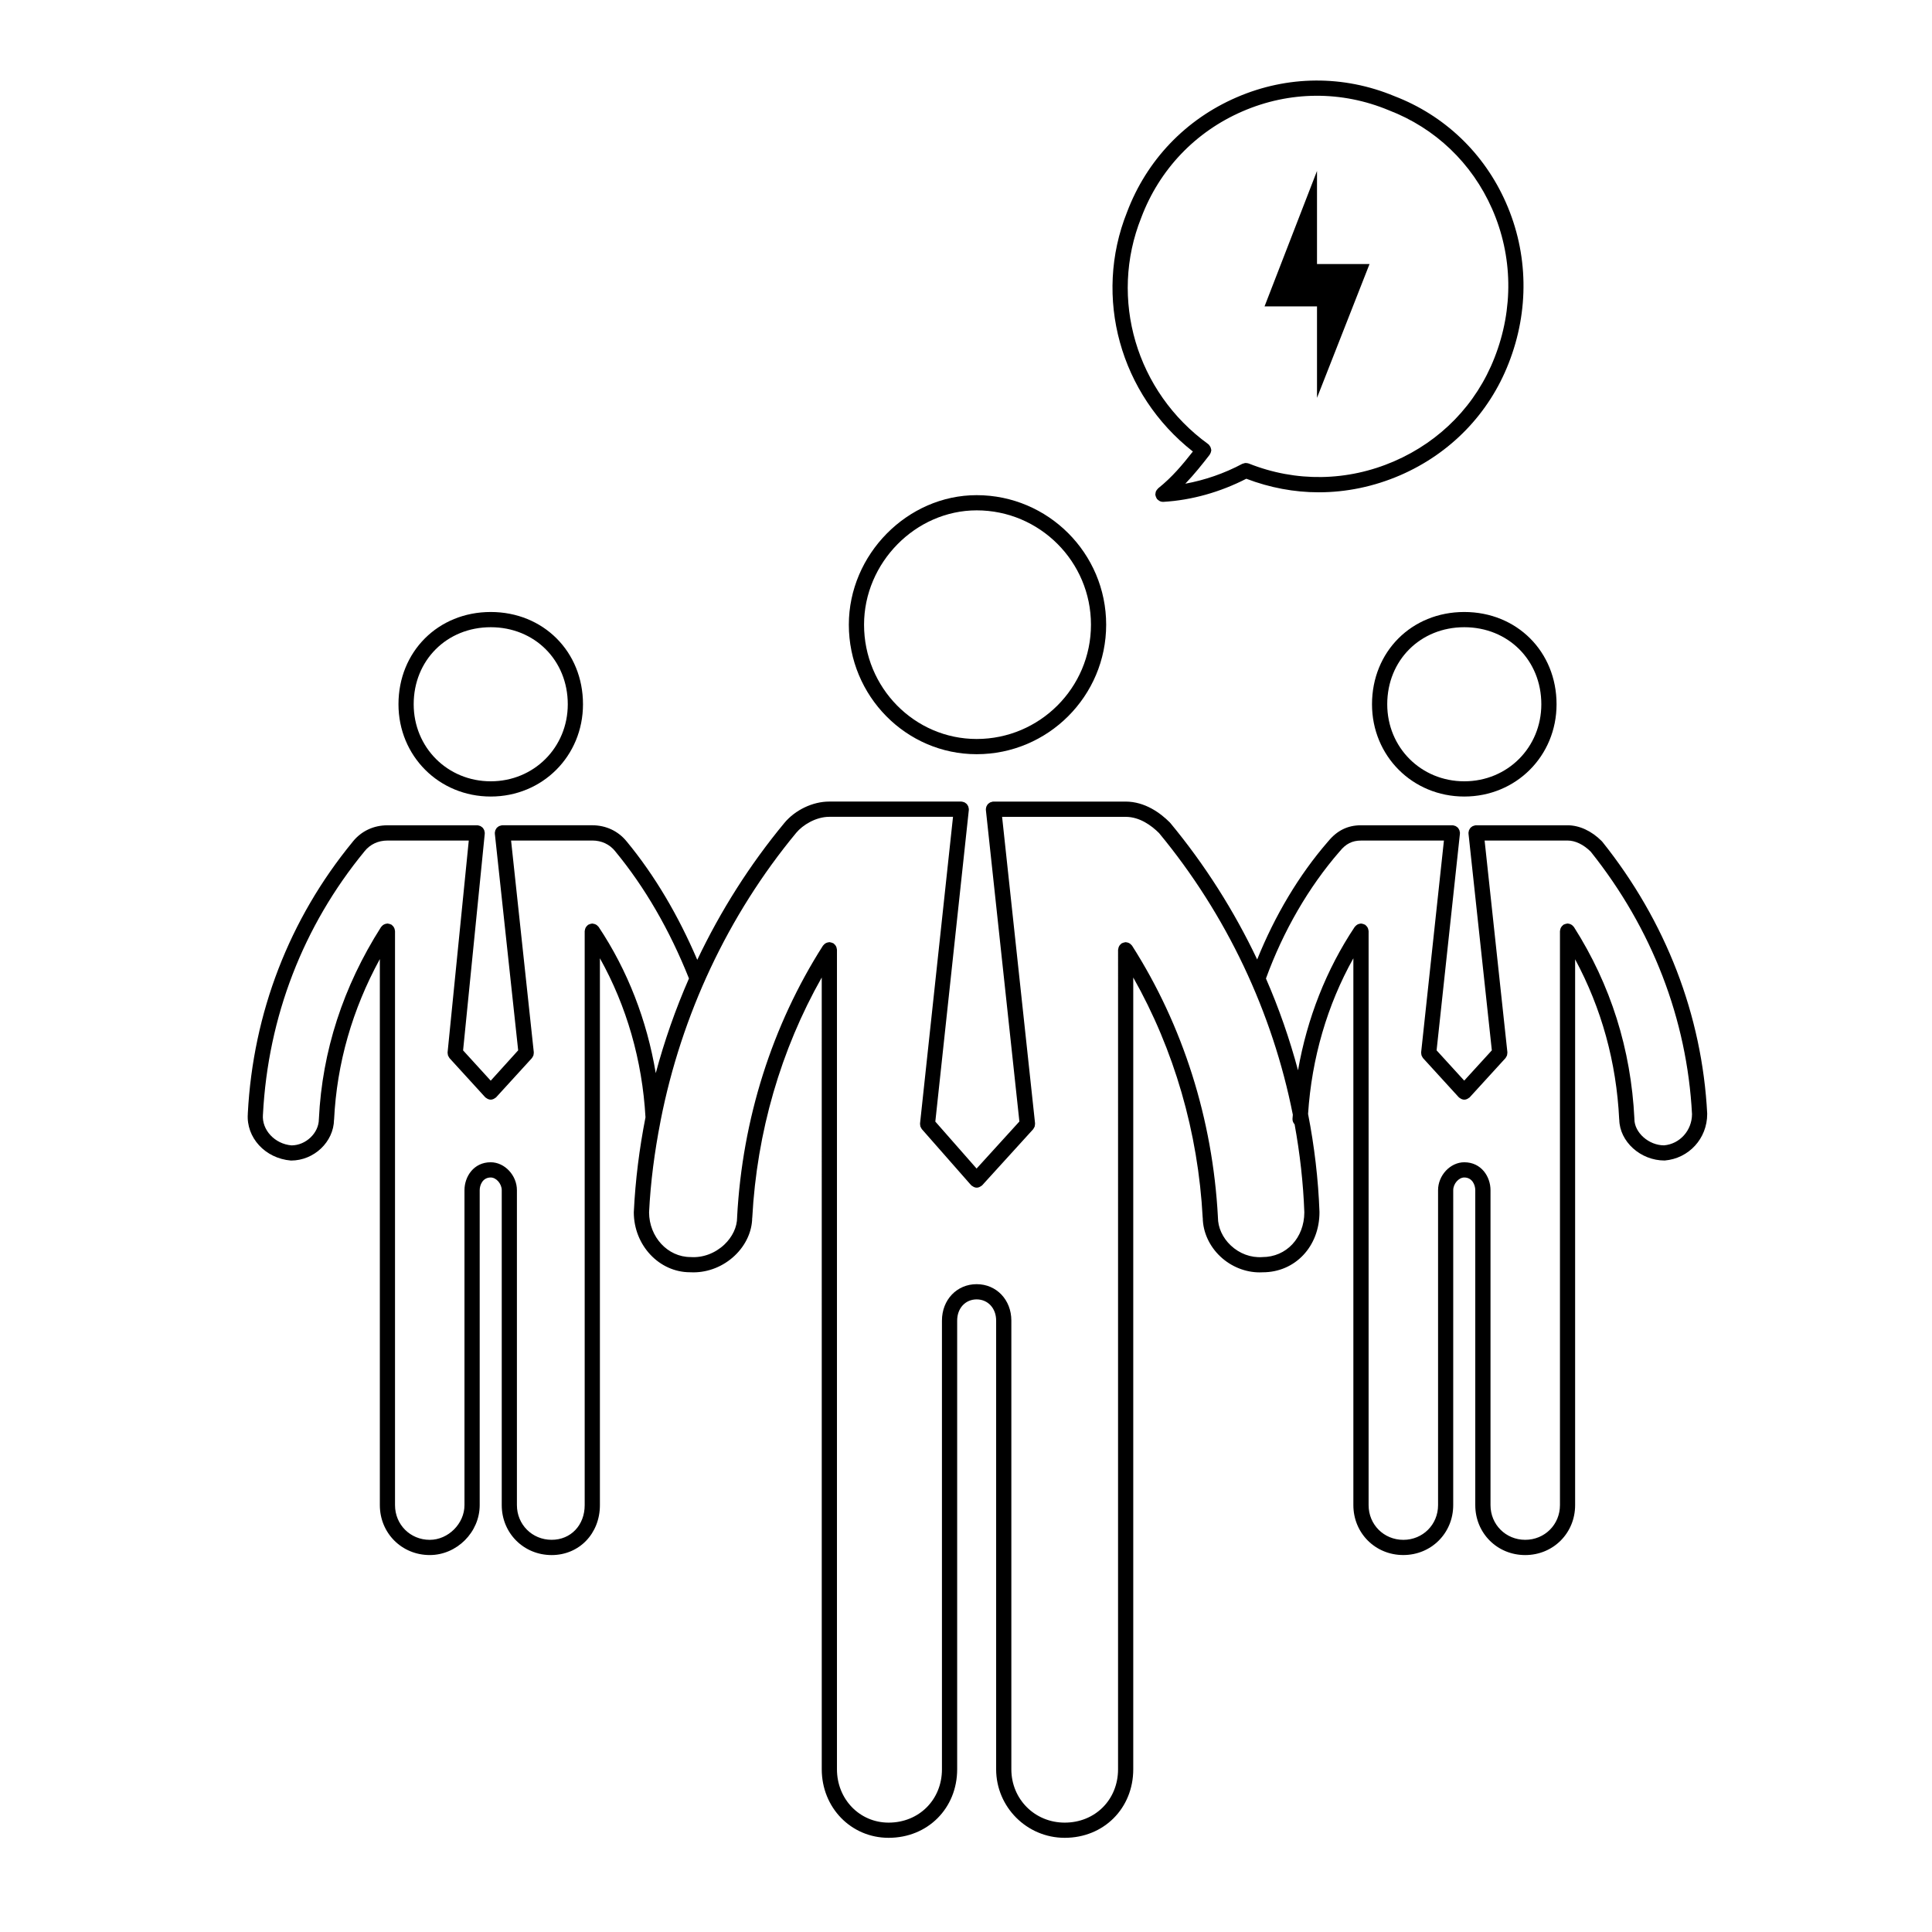 <?xml version="1.0" encoding="UTF-8"?>
<!-- Uploaded to: SVG Repo, www.svgrepo.com, Generator: SVG Repo Mixer Tools -->
<svg fill="#000000" width="800px" height="800px" version="1.1" viewBox="144 144 512 512" xmlns="http://www.w3.org/2000/svg">
 <g>
  <path d="m368.95 309.55c0 18.922 15.195 34.32 33.875 34.32 18.922 0 34.32-15.402 34.32-34.32 0-18.93-15.395-34.328-34.32-34.328-18.359-0.008-33.875 15.723-33.875 34.328zm64.168 0c0 16.703-13.586 30.289-30.293 30.289-16.453 0-29.844-13.582-29.844-30.289 0-16.426 13.668-30.301 29.844-30.301 16.707 0 30.293 13.59 30.293 30.301z"/>
  <path d="m532.05 355.09c13.707 0 24.453-10.742 24.453-24.453 0-13.941-10.516-24.453-24.453-24.453-13.941 0-24.453 10.516-24.453 24.453 0 13.711 10.746 24.453 24.453 24.453zm0-44.871c11.645 0 20.418 8.777 20.418 20.418 0 11.445-8.961 20.418-20.418 20.418s-20.418-8.969-20.418-20.418c0-11.641 8.777-20.418 20.418-20.418z"/>
  <path d="m274.05 355.09c13.707 0 24.449-10.742 24.449-24.453 0-13.941-10.508-24.453-24.449-24.453s-24.449 10.516-24.449 24.453c0 13.711 10.738 24.453 24.449 24.453zm0-44.871c11.645 0 20.418 8.777 20.418 20.418 0 11.445-8.969 20.418-20.418 20.418-11.453 0-20.418-8.969-20.418-20.418-0.004-11.641 8.773-20.418 20.418-20.418z"/>
  <path d="m221.1 451.56c6.141 0 11.324-4.941 11.422-10.832 0-0.02 0.012-0.039 0.016-0.059 0.727-14.844 4.812-29.105 12.125-42.508v144.71c0 7.422 5.812 13.234 13.23 13.234 7.176 0 13.23-6.062 13.23-13.234v-83.457c0-1.355 0.777-3.367 2.922-3.367 1.473 0 2.922 1.668 2.922 3.367v83.461c0 7.422 5.812 13.234 13.23 13.234 7.289 0 12.785-5.691 12.785-13.234v-144.92c7.074 12.652 11.227 27.066 12.078 42.148-1.621 8.254-2.684 16.621-3.09 25.043 0 0.02 0.004 0.031 0.004 0.051s-0.012 0.031-0.012 0.051c0 8.777 6.734 15.914 14.902 15.914h0.004c0.297 0.016 0.594 0.023 0.891 0.023 3.984 0 7.93-1.578 10.934-4.414 2.918-2.754 4.594-6.394 4.644-10 0.004-0.02 0.02-0.047 0.02-0.07 1.215-22.68 7.582-44.516 18.41-63.656l0.004 90.914v118.91c0 10.188 7.785 18.172 17.719 18.172 10.359 0 18.168-7.812 18.168-18.172v-118.91c0-3.254 2.172-5.606 5.164-5.606 2.988 0 5.164 2.359 5.164 5.606v118.91c0 10.02 8.148 18.172 18.168 18.172 10.359 0 18.168-7.812 18.168-18.172v-209.82c10.82 19.141 17.191 40.977 18.402 63.656 0 0.023 0.016 0.047 0.016 0.07 0.055 3.738 1.734 7.457 4.66 10.211 2.863 2.699 6.648 4.207 10.41 4.207 0.281 0 0.555-0.012 0.836-0.023 8.566 0 15.027-6.84 15.027-15.922 0-0.012-0.012-0.02-0.012-0.035 0-0.016 0.012-0.023 0.012-0.039-0.316-8.727-1.355-17.41-3.023-25.977 0.969-14.758 5.074-28.848 12.004-41.242v144.91c0 7.422 5.809 13.234 13.23 13.234s13.23-5.812 13.23-13.234l0.004-83.453c0-1.699 1.445-3.367 2.922-3.367 2.144 0 2.922 2.012 2.922 3.367v83.461c0 7.422 5.809 13.234 13.23 13.234 7.422 0 13.23-5.812 13.23-13.234v-144.65c7.004 13.02 10.941 27.258 11.68 42.441 0 0.023 0.016 0.047 0.02 0.07 0.105 5.773 5.586 10.812 12.02 10.812h0.016c6.422-0.539 11.266-5.84 11.266-12.328 0-0.02-0.012-0.035-0.012-0.051 0-0.02 0.012-0.035 0.012-0.055-1.352-26.086-10.969-51-27.809-72.055-0.031-0.031-0.066-0.047-0.09-0.074-0.031-0.031-0.039-0.066-0.066-0.098-2.695-2.695-5.91-4.18-9.055-4.18h-24.234c-0.039 0-0.082 0.02-0.117 0.023-0.035 0-0.059-0.016-0.102-0.012-0.09 0.012-0.168 0.059-0.258 0.086-0.137 0.035-0.277 0.066-0.402 0.125-0.117 0.055-0.211 0.133-0.312 0.207-0.105 0.082-0.207 0.152-0.297 0.246-0.086 0.102-0.145 0.211-0.211 0.324-0.066 0.105-0.133 0.211-0.176 0.332-0.047 0.121-0.059 0.258-0.082 0.387-0.016 0.102-0.059 0.188-0.059 0.293 0 0.039 0.02 0.07 0.023 0.105 0 0.039-0.016 0.07-0.012 0.105l6.184 57.426-7.32 8.02-7.32-8.02 6.184-57.426c0.004-0.039-0.012-0.07-0.012-0.105 0.004-0.039 0.023-0.07 0.023-0.105 0-0.105-0.047-0.191-0.059-0.293-0.02-0.133-0.035-0.266-0.082-0.387-0.047-0.121-0.109-0.227-0.176-0.332-0.066-0.109-0.125-0.227-0.211-0.324-0.09-0.098-0.191-0.168-0.297-0.246-0.105-0.074-0.195-0.152-0.312-0.207-0.125-0.066-0.266-0.098-0.402-0.125-0.09-0.023-0.168-0.074-0.258-0.086-0.039-0.004-0.07 0.012-0.102 0.012-0.047-0.004-0.082-0.023-0.117-0.023h-24.234c-3.508 0-6.344 1.402-8.672 4.262-0.012 0.012-0.023 0.016-0.035 0.023-0.012 0.016-0.02 0.031-0.031 0.047-0.012 0.004-0.016 0.012-0.02 0.02-0.004 0.004-0.004 0.012-0.012 0.016-7.703 8.883-14.051 19.617-18.723 31.195-6.117-12.891-13.828-25.074-23.016-36.168-0.02-0.023-0.055-0.035-0.074-0.059s-0.031-0.055-0.051-0.082c-2.519-2.523-6.606-5.535-11.75-5.535h-35c-0.039 0-0.074 0.02-0.109 0.023-0.035 0-0.066-0.016-0.105-0.012-0.09 0.012-0.168 0.059-0.258 0.086-0.137 0.031-0.277 0.066-0.406 0.125-0.109 0.055-0.203 0.125-0.301 0.207-0.105 0.082-0.215 0.152-0.309 0.25-0.086 0.098-0.141 0.203-0.207 0.312-0.07 0.109-0.137 0.223-0.18 0.344-0.047 0.121-0.059 0.258-0.082 0.387-0.016 0.102-0.059 0.188-0.059 0.293 0 0.039 0.02 0.07 0.023 0.105 0 0.039-0.016 0.07-0.012 0.105l8.879 82.559-11.34 12.469-10.938-12.445 8.879-82.586c0-0.039-0.012-0.07-0.012-0.105s0.02-0.07 0.02-0.105c0-0.105-0.047-0.191-0.059-0.293-0.02-0.133-0.035-0.266-0.082-0.387-0.047-0.121-0.109-0.23-0.18-0.344-0.066-0.105-0.125-0.215-0.211-0.312-0.09-0.102-0.195-0.172-0.301-0.25-0.102-0.082-0.191-0.152-0.301-0.207-0.133-0.066-0.266-0.102-0.414-0.125-0.09-0.023-0.16-0.074-0.258-0.086-0.035-0.004-0.066 0.012-0.102 0.012-0.039-0.004-0.074-0.023-0.117-0.023h-35c-4.348 0-9.004 2.223-11.871 5.668v0.004c-9.184 11.082-16.914 23.305-23.078 36.27-5.047-11.785-11.27-22.355-18.66-31.312v-0.004l-0.004-0.004c-0.004-0.004-0.012-0.016-0.016-0.02-0.004-0.012-0.016-0.016-0.023-0.023-2.242-2.769-5.488-4.301-9.152-4.301h-23.781c-0.039 0-0.082 0.02-0.121 0.023-0.035 0-0.059-0.016-0.098-0.012-0.098 0.012-0.172 0.059-0.258 0.086-0.141 0.035-0.277 0.066-0.406 0.125-0.117 0.055-0.211 0.133-0.312 0.207-0.105 0.082-0.207 0.152-0.297 0.246-0.086 0.102-0.145 0.211-0.211 0.324-0.066 0.105-0.133 0.211-0.176 0.332-0.047 0.121-0.059 0.258-0.082 0.387-0.016 0.102-0.059 0.188-0.059 0.293 0 0.039 0.02 0.07 0.02 0.105 0 0.035-0.012 0.07-0.012 0.105l6.184 57.426-7.273 8.043-7.324-8.027 5.742-57.434c0.004-0.035-0.012-0.066-0.012-0.105 0-0.035 0.02-0.066 0.02-0.102 0-0.105-0.047-0.191-0.059-0.297-0.02-0.133-0.035-0.266-0.082-0.395-0.047-0.117-0.109-0.227-0.18-0.332-0.066-0.105-0.125-0.223-0.211-0.312-0.086-0.102-0.191-0.168-0.293-0.246-0.102-0.082-0.203-0.156-0.316-0.215-0.121-0.059-0.246-0.086-0.383-0.117-0.102-0.023-0.18-0.082-0.289-0.09-0.031 0-0.059 0.012-0.09 0.012-0.039 0-0.07-0.02-0.109-0.02h-23.781c-3.68 0-6.934 1.535-9.176 4.316 0 0.004-0.004 0.004-0.012 0.012 0 0.004-0.004 0.012-0.004 0.012 0 0.004-0.004 0.004-0.012 0.012 0 0 0 0.012-0.004 0.012-16.793 20.434-26.406 45.324-27.801 71.973v0.004 0.012c0 0.02-0.004 0.035-0.004 0.055 0 0.02 0.012 0.035 0.004 0.055-0.457 6.269 4.566 11.812 11.43 12.383zm257.43 25.582c-3.043 0.207-6.051-0.91-8.359-3.082-2.172-2.039-3.41-4.762-3.41-7.457 0-0.02-0.012-0.035-0.016-0.055 0-0.016 0.012-0.035 0.012-0.055-1.379-25.875-9.254-50.73-22.746-71.875-0.039-0.066-0.105-0.102-0.145-0.156-0.09-0.105-0.176-0.203-0.289-0.293-0.102-0.086-0.207-0.152-0.316-0.215-0.105-0.059-0.215-0.105-0.332-0.145-0.137-0.047-0.273-0.07-0.414-0.086-0.074-0.004-0.133-0.039-0.203-0.039-0.059 0-0.105 0.031-0.156 0.031-0.137 0.016-0.266 0.047-0.395 0.086-0.137 0.039-0.266 0.086-0.383 0.145-0.051 0.023-0.105 0.031-0.145 0.059-0.066 0.039-0.102 0.102-0.145 0.141-0.109 0.09-0.211 0.176-0.301 0.289-0.086 0.102-0.152 0.207-0.211 0.312-0.059 0.109-0.105 0.223-0.145 0.344-0.047 0.133-0.07 0.266-0.086 0.402-0.004 0.074-0.047 0.133-0.047 0.207l-0.004 98.262v118.91c0 8.066-6.074 14.141-14.137 14.141-7.926 0-14.141-6.207-14.141-14.141v-118.91c0-5.496-3.949-9.645-9.195-9.645-5.246 0-9.195 4.144-9.195 9.645v118.91c0 8.066-6.082 14.141-14.137 14.141-7.672 0-13.688-6.207-13.688-14.141v-217.18c0-0.074-0.035-0.133-0.039-0.207-0.016-0.137-0.039-0.273-0.082-0.402-0.039-0.121-0.09-0.23-0.145-0.344-0.059-0.105-0.133-0.215-0.211-0.312-0.09-0.105-0.188-0.195-0.297-0.289-0.055-0.047-0.086-0.105-0.145-0.141-0.047-0.031-0.102-0.035-0.152-0.059-0.121-0.066-0.246-0.105-0.383-0.145-0.133-0.039-0.262-0.07-0.398-0.086-0.055 0-0.102-0.031-0.156-0.031-0.07 0-0.133 0.035-0.203 0.039-0.141 0.016-0.277 0.039-0.414 0.086-0.117 0.039-0.227 0.09-0.332 0.145-0.109 0.066-0.215 0.133-0.324 0.215-0.105 0.09-0.195 0.18-0.277 0.293-0.047 0.059-0.109 0.098-0.152 0.156-13.496 21.141-21.363 45.996-22.746 71.875 0 0.02 0.012 0.039 0.012 0.055 0 0.02-0.012 0.035-0.012 0.055 0 2.57-1.238 5.203-3.402 7.246-2.43 2.281-5.672 3.523-8.941 3.289-6.055 0-10.973-5.316-10.992-11.855 0.395-8.074 1.465-16.086 3.008-24.008 0.039-0.117 0.039-0.246 0.066-0.371 5.477-27.859 17.793-54.301 35.945-76.223 1.688-2.023 5.152-4.211 8.77-4.211h32.758l-8.734 81.23c0 0.016 0.004 0.023 0 0.039-0.016 0.168 0.02 0.328 0.047 0.5 0.016 0.098 0.004 0.191 0.035 0.289 0.031 0.105 0.102 0.191 0.152 0.289 0.07 0.141 0.133 0.289 0.23 0.402 0.012 0.012 0.012 0.023 0.02 0.035l13.012 14.801c0.023 0.031 0.059 0.035 0.086 0.059 0.031 0.035 0.039 0.074 0.074 0.105 0.035 0.035 0.09 0.02 0.133 0.051 0.363 0.293 0.781 0.48 1.223 0.48 0.43 0 0.84-0.176 1.203-0.453 0.039-0.031 0.09-0.02 0.125-0.051 0.031-0.031 0.047-0.07 0.07-0.098 0.023-0.023 0.059-0.035 0.09-0.066l13.461-14.801c0.012-0.02 0.02-0.039 0.031-0.059 0.098-0.105 0.145-0.238 0.215-0.363 0.059-0.105 0.133-0.203 0.168-0.312 0.035-0.105 0.031-0.215 0.051-0.324 0.02-0.156 0.055-0.309 0.039-0.453 0-0.02 0.012-0.039 0.012-0.059l-8.734-81.23h32.758c3.734 0 6.852 2.324 8.836 4.297 17.891 21.633 30.074 47.473 35.453 74.641-0.02 0.352-0.07 0.707-0.09 1.059-0.031 0.574 0.195 1.098 0.559 1.484 1.402 7.699 2.293 15.492 2.578 23.328-0.023 6.758-4.746 11.852-11.129 11.855zm20.484-107.49c0.012-0.016 0.016-0.023 0.023-0.039 0.012-0.012 0.023-0.016 0.035-0.023 1.566-1.965 3.293-2.832 5.602-2.832h21.98l-6.035 56.098c0 0.02 0.012 0.039 0.004 0.059-0.012 0.152 0.02 0.297 0.047 0.449 0.016 0.109 0.012 0.227 0.051 0.332 0.031 0.105 0.102 0.195 0.152 0.301 0.074 0.125 0.133 0.266 0.23 0.383 0.016 0.016 0.02 0.035 0.031 0.051l9.426 10.324c0.02 0.02 0.051 0.031 0.07 0.051 0.023 0.023 0.035 0.059 0.059 0.086 0.035 0.031 0.086 0.02 0.117 0.047 0.363 0.297 0.789 0.484 1.238 0.484s0.875-0.188 1.238-0.484c0.035-0.023 0.086-0.016 0.117-0.047 0.023-0.023 0.035-0.059 0.059-0.086 0.02-0.02 0.051-0.031 0.07-0.051l9.426-10.324c0.012-0.016 0.016-0.035 0.031-0.051 0.102-0.117 0.156-0.258 0.23-0.383 0.055-0.105 0.121-0.195 0.152-0.301 0.039-0.105 0.035-0.223 0.051-0.332 0.023-0.152 0.055-0.297 0.047-0.449-0.004-0.02 0.004-0.039 0.004-0.059l-6.035-56.105h21.98c2.039 0 4.211 1.043 6.133 2.941 16.254 20.344 25.531 44.395 26.852 69.57-0.02 4.359-3.266 7.91-7.406 8.266-4.047 0-7.863-3.379-7.863-6.957 0-0.02-0.012-0.031-0.012-0.051s0.012-0.031 0.012-0.051c-0.898-18.41-6.289-35.504-16.02-50.793-0.039-0.066-0.102-0.102-0.145-0.156-0.086-0.105-0.172-0.195-0.277-0.289-0.105-0.09-0.207-0.156-0.324-0.223-0.105-0.059-0.215-0.105-0.332-0.141-0.133-0.051-0.266-0.07-0.414-0.09-0.07-0.004-0.125-0.039-0.203-0.039-0.055 0-0.105 0.031-0.156 0.031-0.133 0.016-0.262 0.047-0.398 0.086-0.125 0.035-0.25 0.082-0.367 0.141-0.055 0.023-0.105 0.031-0.156 0.059-0.066 0.039-0.102 0.105-0.156 0.152-0.105 0.086-0.203 0.172-0.289 0.277-0.086 0.105-0.156 0.207-0.223 0.324-0.059 0.105-0.105 0.215-0.141 0.332-0.047 0.137-0.07 0.273-0.086 0.414-0.012 0.07-0.039 0.133-0.039 0.203v152.11c0 5.16-4.047 9.199-9.203 9.199-5.16 0-9.203-4.039-9.203-9.199v-83.453c0-3.586-2.43-7.402-6.949-7.402-3.699 0-6.949 3.461-6.949 7.402v83.461c0 5.16-4.047 9.199-9.203 9.199-5.16 0-9.203-4.039-9.203-9.199v-152.12c0-0.066-0.031-0.117-0.035-0.18-0.016-0.141-0.039-0.277-0.086-0.406-0.039-0.121-0.082-0.238-0.137-0.344-0.059-0.109-0.133-0.215-0.215-0.312-0.09-0.105-0.176-0.207-0.289-0.297-0.055-0.039-0.086-0.102-0.137-0.133-0.051-0.035-0.109-0.039-0.168-0.07-0.117-0.066-0.246-0.109-0.383-0.152-0.125-0.039-0.25-0.07-0.383-0.082-0.066-0.012-0.117-0.039-0.18-0.039-0.066 0-0.121 0.031-0.188 0.039-0.141 0.012-0.277 0.039-0.406 0.082-0.117 0.039-0.227 0.086-0.332 0.137-0.117 0.066-0.227 0.137-0.328 0.227-0.105 0.086-0.191 0.172-0.281 0.277-0.039 0.055-0.102 0.086-0.137 0.141-7.531 11.297-12.617 24.25-15.023 37.996-2.223-8.293-5.047-16.434-8.496-24.324 4.582-12.578 11.305-24.211 19.523-33.668zm-258.41-0.043s0-0.012 0.004-0.012c0.004-0.004 0.012-0.004 0.012-0.012 1.461-1.828 3.613-2.832 6.055-2.832h21.555l-5.613 56.113c0 0.02 0.004 0.035 0.004 0.055-0.012 0.152 0.02 0.297 0.047 0.441 0.016 0.109 0.016 0.23 0.051 0.332 0.035 0.105 0.105 0.195 0.16 0.297 0.07 0.137 0.133 0.277 0.23 0.387 0.012 0.016 0.016 0.031 0.023 0.047l9.422 10.324c0.02 0.02 0.051 0.031 0.07 0.051 0.023 0.023 0.035 0.059 0.059 0.086 0.035 0.031 0.086 0.02 0.117 0.047 0.367 0.297 0.789 0.484 1.238 0.484 0.449 0 0.871-0.188 1.238-0.484 0.035-0.023 0.086-0.016 0.117-0.047 0.023-0.023 0.035-0.059 0.059-0.086 0.02-0.02 0.051-0.031 0.07-0.051l9.422-10.324c0.016-0.016 0.016-0.035 0.031-0.051 0.102-0.117 0.156-0.258 0.23-0.383 0.051-0.105 0.121-0.195 0.156-0.301s0.031-0.223 0.051-0.332c0.02-0.152 0.051-0.297 0.039-0.449 0-0.02 0.004-0.039 0.004-0.059l-6.019-56.102h21.531c2.438 0 4.59 1.004 6.055 2.832 0 0.004 0.004 0.004 0.012 0.012 0 0.004 0.004 0.012 0.004 0.016 7.859 9.516 14.414 20.859 19.539 33.695-3.562 8.121-6.5 16.52-8.801 25.09-2.348-14.02-7.465-27.246-15.133-38.746-0.035-0.055-0.098-0.086-0.137-0.137-0.09-0.105-0.18-0.203-0.293-0.293-0.102-0.082-0.195-0.145-0.309-0.207-0.117-0.066-0.242-0.105-0.371-0.145-0.121-0.039-0.23-0.059-0.359-0.074-0.074-0.012-0.141-0.047-0.215-0.047s-0.137 0.035-0.207 0.039c-0.117 0.016-0.227 0.039-0.344 0.074-0.141 0.039-0.277 0.09-0.402 0.16-0.055 0.031-0.109 0.031-0.16 0.066-0.055 0.035-0.086 0.098-0.137 0.133-0.105 0.09-0.203 0.188-0.293 0.297-0.082 0.102-0.152 0.203-0.211 0.312-0.059 0.105-0.105 0.223-0.141 0.344-0.047 0.133-0.07 0.266-0.086 0.406-0.004 0.066-0.035 0.117-0.035 0.18v152.11c0 5.336-3.684 9.199-8.758 9.199-5.16 0-9.203-4.039-9.203-9.199v-83.453c0-3.941-3.25-7.402-6.949-7.402-4.516 0-6.949 3.812-6.949 7.402v83.461c0 4.902-4.301 9.199-9.203 9.199-5.16 0-9.203-4.039-9.203-9.199v-152.12c0-0.07-0.031-0.133-0.039-0.203-0.016-0.141-0.039-0.277-0.086-0.414-0.035-0.117-0.086-0.227-0.145-0.332-0.059-0.117-0.133-0.223-0.215-0.324-0.086-0.105-0.18-0.191-0.289-0.277-0.059-0.047-0.098-0.109-0.156-0.152-0.051-0.031-0.105-0.035-0.156-0.059-0.121-0.066-0.246-0.105-0.383-0.145-0.125-0.035-0.242-0.066-0.371-0.074-0.059-0.004-0.109-0.035-0.172-0.035-0.082 0-0.145 0.039-0.223 0.047-0.133 0.016-0.25 0.039-0.371 0.074-0.133 0.047-0.246 0.102-0.363 0.16-0.105 0.059-0.207 0.121-0.301 0.203-0.105 0.098-0.203 0.188-0.289 0.301-0.047 0.055-0.105 0.098-0.145 0.152-10.055 15.801-15.594 32.883-16.469 50.793 0 0.02 0.004 0.031 0.004 0.051 0 0.02-0.012 0.031-0.012 0.051 0 3.703-3.461 6.957-7.238 6.969-4.449-0.371-7.918-4.102-7.586-8.148 0-0.012-0.004-0.02-0.004-0.031s0.012-0.02 0.012-0.035c1.344-25.824 10.652-49.934 26.922-69.723z"/>
  <path d="m450.23 275.32c0.02 0.121 0.047 0.238 0.098 0.359 0.051 0.133 0.109 0.258 0.191 0.379 0.035 0.059 0.051 0.125 0.098 0.188 0.031 0.035 0.07 0.047 0.102 0.082 0.137 0.145 0.297 0.266 0.473 0.371 0.07 0.039 0.125 0.098 0.195 0.121 0.25 0.109 0.523 0.18 0.805 0.18h0.004c0.039 0 0.074-0.004 0.109-0.004 7.496-0.438 15.062-2.574 21.98-6.125 6.219 2.371 12.695 3.594 19.18 3.594 7.332 0 14.664-1.516 21.617-4.523 13.32-5.777 23.52-16.312 28.723-29.66 5.492-13.961 5.234-29.074-0.715-42.578-5.773-13.109-16.289-23.137-29.555-28.223-13.492-5.617-28.34-5.512-41.801 0.309-13.543 5.844-23.859 16.66-29.051 30.414-9.027 22.566-1.82 48.332 17.441 63.453-2.727 3.473-5.461 6.769-9.199 9.758-0.047 0.035-0.066 0.09-0.105 0.125-0.105 0.098-0.188 0.195-0.266 0.312-0.074 0.105-0.141 0.207-0.191 0.316-0.055 0.109-0.086 0.23-0.109 0.359-0.031 0.137-0.055 0.266-0.059 0.402 0 0.059-0.023 0.105-0.02 0.168 0 0.09 0.043 0.145 0.055 0.223zm-3.781-73.656c4.812-12.762 14.359-22.773 26.883-28.18 12.453-5.375 26.184-5.481 38.711-0.266 12.309 4.727 22.023 13.992 27.367 26.105 5.512 12.508 5.738 26.531 0.645 39.484-4.812 12.34-14.246 22.082-26.57 27.426-12.391 5.375-26.082 5.586-38.555 0.598-0.023-0.012-0.047-0.004-0.07-0.012-0.16-0.059-0.328-0.082-0.504-0.098-0.098-0.004-0.18-0.035-0.273-0.023-0.137 0.004-0.273 0.051-0.406 0.086-0.121 0.035-0.246 0.055-0.363 0.109-0.023 0.012-0.055 0.012-0.086 0.023-4.777 2.551-9.914 4.312-15.113 5.273 2.383-2.492 4.449-5.082 6.434-7.644l-0.012-0.012c0.016-0.02 0.039-0.023 0.051-0.047 0.047-0.055 0.051-0.121 0.086-0.18 0.102-0.145 0.172-0.309 0.223-0.484 0.02-0.059 0.023-0.105 0.035-0.168 0.023-0.121 0.074-0.238 0.074-0.367 0-0.086-0.039-0.156-0.055-0.242-0.004-0.051-0.02-0.102-0.031-0.152-0.039-0.176-0.102-0.348-0.191-0.523-0.051-0.105-0.121-0.188-0.191-0.277-0.07-0.098-0.105-0.18-0.191-0.273-0.039-0.039-0.098-0.055-0.137-0.09-0.023-0.02-0.035-0.051-0.059-0.066-19.031-13.801-26.316-38.477-17.699-60z"/>
  <path d="m493.02 249.43 13.918-35.453h-13.918v-24.676l-13.902 35.895h13.902z"/>
 </g>
</svg>
